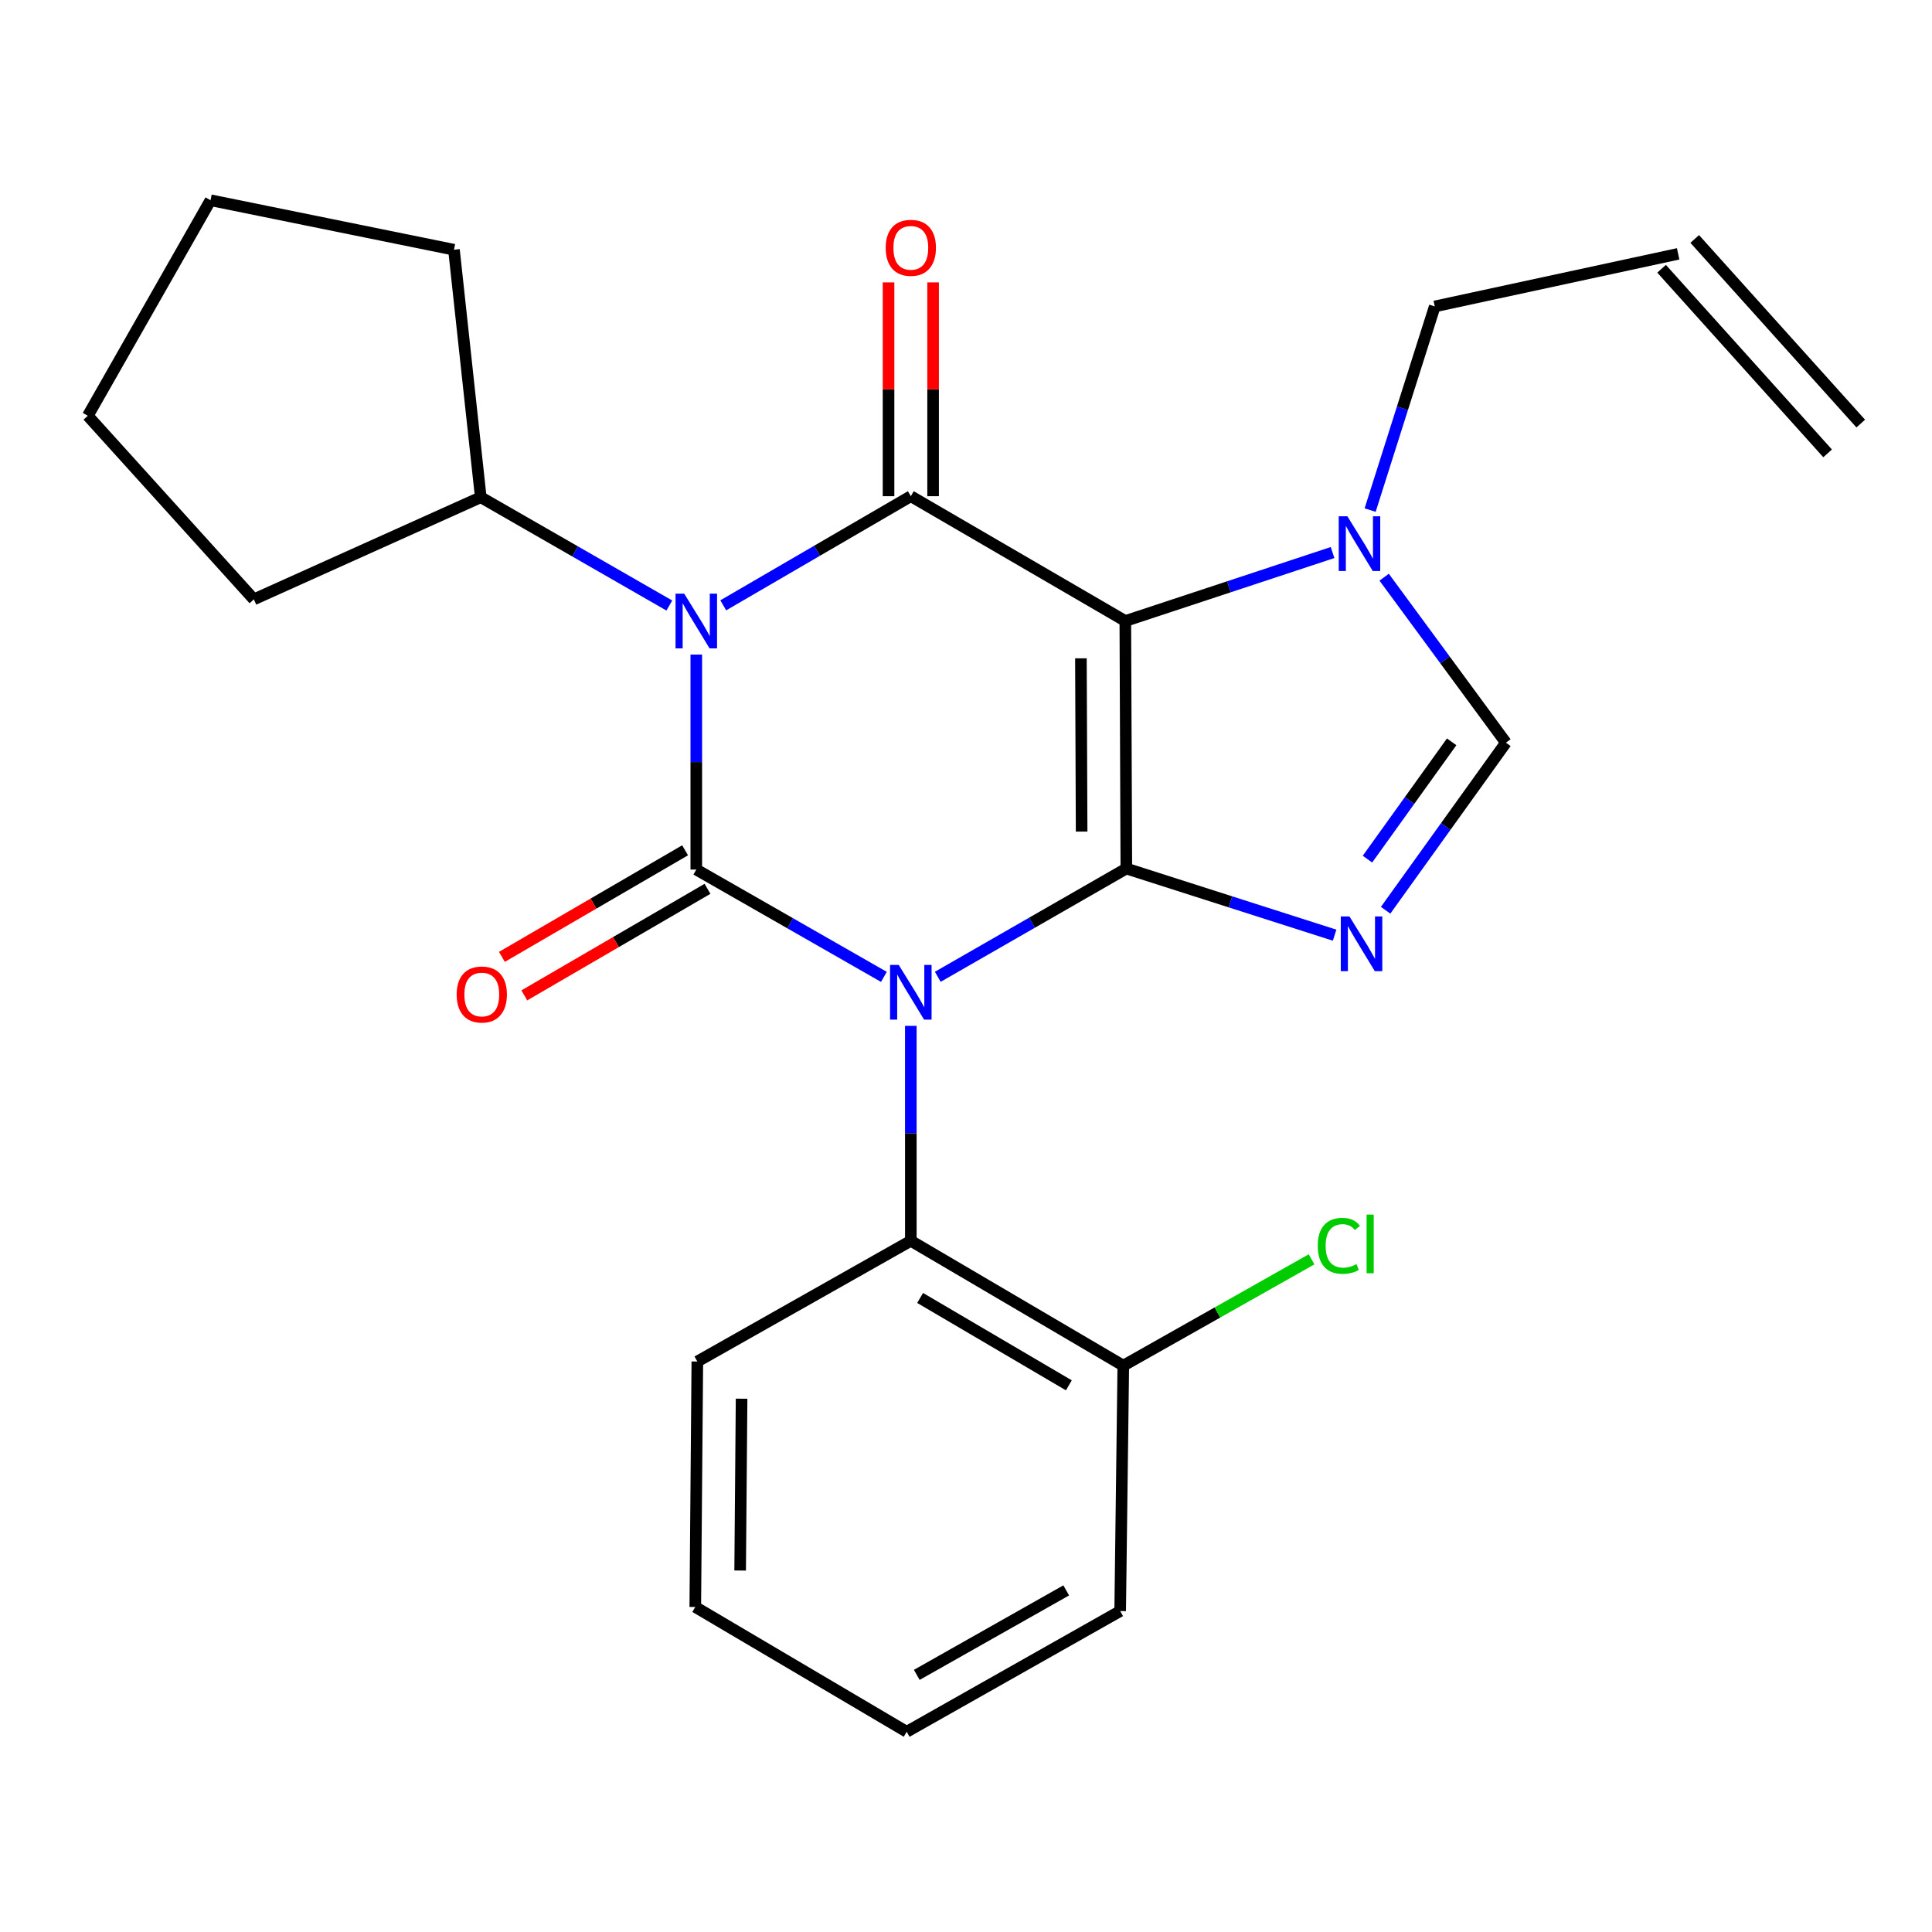 <?xml version='1.0' encoding='iso-8859-1'?>
<svg version='1.1' baseProfile='full'
              xmlns='http://www.w3.org/2000/svg'
                      xmlns:rdkit='http://www.rdkit.org/xml'
                      xmlns:xlink='http://www.w3.org/1999/xlink'
                  xml:space='preserve'
width='1000px' height='1000px' viewBox='0 0 1000 1000'>
<!-- END OF HEADER -->
<rect style='opacity:1.0;fill:#FFFFFF;stroke:none' width='1000' height='1000' x='0' y='0'> </rect>
<path class='bond-0' d='M 485.395,505.594 L 534.193,477.574' style='fill:none;fill-rule:evenodd;stroke:#0000FF;stroke-width:6px;stroke-linecap:butt;stroke-linejoin:miter;stroke-opacity:1' />
<path class='bond-0' d='M 534.193,477.574 L 582.991,449.555' style='fill:none;fill-rule:evenodd;stroke:#000000;stroke-width:6px;stroke-linecap:butt;stroke-linejoin:miter;stroke-opacity:1' />
<path class='bond-1' d='M 457.501,505.633 L 408.951,477.857' style='fill:none;fill-rule:evenodd;stroke:#0000FF;stroke-width:6px;stroke-linecap:butt;stroke-linejoin:miter;stroke-opacity:1' />
<path class='bond-1' d='M 408.951,477.857 L 360.401,450.08' style='fill:none;fill-rule:evenodd;stroke:#000000;stroke-width:6px;stroke-linecap:butt;stroke-linejoin:miter;stroke-opacity:1' />
<path class='bond-8' d='M 471.44,530.983 L 471.44,586.611' style='fill:none;fill-rule:evenodd;stroke:#0000FF;stroke-width:6px;stroke-linecap:butt;stroke-linejoin:miter;stroke-opacity:1' />
<path class='bond-8' d='M 471.44,586.611 L 471.44,642.238' style='fill:none;fill-rule:evenodd;stroke:#000000;stroke-width:6px;stroke-linecap:butt;stroke-linejoin:miter;stroke-opacity:1' />
<path class='bond-3' d='M 582.991,449.555 L 582.465,321.436' style='fill:none;fill-rule:evenodd;stroke:#000000;stroke-width:6px;stroke-linecap:butt;stroke-linejoin:miter;stroke-opacity:1' />
<path class='bond-3' d='M 559.848,430.432 L 559.481,340.749' style='fill:none;fill-rule:evenodd;stroke:#000000;stroke-width:6px;stroke-linecap:butt;stroke-linejoin:miter;stroke-opacity:1' />
<path class='bond-5' d='M 582.991,449.555 L 636.892,466.801' style='fill:none;fill-rule:evenodd;stroke:#000000;stroke-width:6px;stroke-linecap:butt;stroke-linejoin:miter;stroke-opacity:1' />
<path class='bond-5' d='M 636.892,466.801 L 690.793,484.048' style='fill:none;fill-rule:evenodd;stroke:#0000FF;stroke-width:6px;stroke-linecap:butt;stroke-linejoin:miter;stroke-opacity:1' />
<path class='bond-2' d='M 360.401,450.08 L 360.401,394.446' style='fill:none;fill-rule:evenodd;stroke:#000000;stroke-width:6px;stroke-linecap:butt;stroke-linejoin:miter;stroke-opacity:1' />
<path class='bond-2' d='M 360.401,394.446 L 360.401,338.812' style='fill:none;fill-rule:evenodd;stroke:#0000FF;stroke-width:6px;stroke-linecap:butt;stroke-linejoin:miter;stroke-opacity:1' />
<path class='bond-9' d='M 354.602,440.112 L 307.195,467.692' style='fill:none;fill-rule:evenodd;stroke:#000000;stroke-width:6px;stroke-linecap:butt;stroke-linejoin:miter;stroke-opacity:1' />
<path class='bond-9' d='M 307.195,467.692 L 259.788,495.272' style='fill:none;fill-rule:evenodd;stroke:#FF0000;stroke-width:6px;stroke-linecap:butt;stroke-linejoin:miter;stroke-opacity:1' />
<path class='bond-9' d='M 366.2,460.048 L 318.793,487.628' style='fill:none;fill-rule:evenodd;stroke:#000000;stroke-width:6px;stroke-linecap:butt;stroke-linejoin:miter;stroke-opacity:1' />
<path class='bond-9' d='M 318.793,487.628 L 271.385,515.208' style='fill:none;fill-rule:evenodd;stroke:#FF0000;stroke-width:6px;stroke-linecap:butt;stroke-linejoin:miter;stroke-opacity:1' />
<path class='bond-11' d='M 346.445,313.422 L 297.641,285.396' style='fill:none;fill-rule:evenodd;stroke:#0000FF;stroke-width:6px;stroke-linecap:butt;stroke-linejoin:miter;stroke-opacity:1' />
<path class='bond-11' d='M 297.641,285.396 L 248.837,257.371' style='fill:none;fill-rule:evenodd;stroke:#000000;stroke-width:6px;stroke-linecap:butt;stroke-linejoin:miter;stroke-opacity:1' />
<path class='bond-26' d='M 374.353,313.319 L 422.896,285.076' style='fill:none;fill-rule:evenodd;stroke:#0000FF;stroke-width:6px;stroke-linecap:butt;stroke-linejoin:miter;stroke-opacity:1' />
<path class='bond-26' d='M 422.896,285.076 L 471.44,256.833' style='fill:none;fill-rule:evenodd;stroke:#000000;stroke-width:6px;stroke-linecap:butt;stroke-linejoin:miter;stroke-opacity:1' />
<path class='bond-4' d='M 582.465,321.436 L 471.44,256.833' style='fill:none;fill-rule:evenodd;stroke:#000000;stroke-width:6px;stroke-linecap:butt;stroke-linejoin:miter;stroke-opacity:1' />
<path class='bond-6' d='M 582.465,321.436 L 636.099,303.717' style='fill:none;fill-rule:evenodd;stroke:#000000;stroke-width:6px;stroke-linecap:butt;stroke-linejoin:miter;stroke-opacity:1' />
<path class='bond-6' d='M 636.099,303.717 L 689.733,285.998' style='fill:none;fill-rule:evenodd;stroke:#0000FF;stroke-width:6px;stroke-linecap:butt;stroke-linejoin:miter;stroke-opacity:1' />
<path class='bond-10' d='M 482.971,256.833 L 482.971,201.499' style='fill:none;fill-rule:evenodd;stroke:#000000;stroke-width:6px;stroke-linecap:butt;stroke-linejoin:miter;stroke-opacity:1' />
<path class='bond-10' d='M 482.971,201.499 L 482.971,146.165' style='fill:none;fill-rule:evenodd;stroke:#FF0000;stroke-width:6px;stroke-linecap:butt;stroke-linejoin:miter;stroke-opacity:1' />
<path class='bond-10' d='M 459.908,256.833 L 459.908,201.499' style='fill:none;fill-rule:evenodd;stroke:#000000;stroke-width:6px;stroke-linecap:butt;stroke-linejoin:miter;stroke-opacity:1' />
<path class='bond-10' d='M 459.908,201.499 L 459.908,146.165' style='fill:none;fill-rule:evenodd;stroke:#FF0000;stroke-width:6px;stroke-linecap:butt;stroke-linejoin:miter;stroke-opacity:1' />
<path class='bond-7' d='M 717.193,471.143 L 748.323,427.778' style='fill:none;fill-rule:evenodd;stroke:#0000FF;stroke-width:6px;stroke-linecap:butt;stroke-linejoin:miter;stroke-opacity:1' />
<path class='bond-7' d='M 748.323,427.778 L 779.454,384.413' style='fill:none;fill-rule:evenodd;stroke:#000000;stroke-width:6px;stroke-linecap:butt;stroke-linejoin:miter;stroke-opacity:1' />
<path class='bond-7' d='M 707.796,444.684 L 729.588,414.328' style='fill:none;fill-rule:evenodd;stroke:#0000FF;stroke-width:6px;stroke-linecap:butt;stroke-linejoin:miter;stroke-opacity:1' />
<path class='bond-7' d='M 729.588,414.328 L 751.379,383.972' style='fill:none;fill-rule:evenodd;stroke:#000000;stroke-width:6px;stroke-linecap:butt;stroke-linejoin:miter;stroke-opacity:1' />
<path class='bond-15' d='M 709.18,264.015 L 725.905,211.311' style='fill:none;fill-rule:evenodd;stroke:#0000FF;stroke-width:6px;stroke-linecap:butt;stroke-linejoin:miter;stroke-opacity:1' />
<path class='bond-15' d='M 725.905,211.311 L 742.629,158.607' style='fill:none;fill-rule:evenodd;stroke:#000000;stroke-width:6px;stroke-linecap:butt;stroke-linejoin:miter;stroke-opacity:1' />
<path class='bond-25' d='M 716.434,298.753 L 747.944,341.583' style='fill:none;fill-rule:evenodd;stroke:#0000FF;stroke-width:6px;stroke-linecap:butt;stroke-linejoin:miter;stroke-opacity:1' />
<path class='bond-25' d='M 747.944,341.583 L 779.454,384.413' style='fill:none;fill-rule:evenodd;stroke:#000000;stroke-width:6px;stroke-linecap:butt;stroke-linejoin:miter;stroke-opacity:1' />
<path class='bond-12' d='M 471.44,642.238 L 581.415,706.855' style='fill:none;fill-rule:evenodd;stroke:#000000;stroke-width:6px;stroke-linecap:butt;stroke-linejoin:miter;stroke-opacity:1' />
<path class='bond-12' d='M 476.252,671.816 L 553.235,717.048' style='fill:none;fill-rule:evenodd;stroke:#000000;stroke-width:6px;stroke-linecap:butt;stroke-linejoin:miter;stroke-opacity:1' />
<path class='bond-17' d='M 471.44,642.238 L 360.939,704.715' style='fill:none;fill-rule:evenodd;stroke:#000000;stroke-width:6px;stroke-linecap:butt;stroke-linejoin:miter;stroke-opacity:1' />
<path class='bond-19' d='M 248.837,257.371 L 131.392,310.225' style='fill:none;fill-rule:evenodd;stroke:#000000;stroke-width:6px;stroke-linecap:butt;stroke-linejoin:miter;stroke-opacity:1' />
<path class='bond-20' d='M 248.837,257.371 L 234.973,129.265' style='fill:none;fill-rule:evenodd;stroke:#000000;stroke-width:6px;stroke-linecap:butt;stroke-linejoin:miter;stroke-opacity:1' />
<path class='bond-16' d='M 581.415,706.855 L 630.141,679.341' style='fill:none;fill-rule:evenodd;stroke:#000000;stroke-width:6px;stroke-linecap:butt;stroke-linejoin:miter;stroke-opacity:1' />
<path class='bond-16' d='M 630.141,679.341 L 678.868,651.828' style='fill:none;fill-rule:evenodd;stroke:#00CC00;stroke-width:6px;stroke-linecap:butt;stroke-linejoin:miter;stroke-opacity:1' />
<path class='bond-18' d='M 581.415,706.855 L 579.8,833.884' style='fill:none;fill-rule:evenodd;stroke:#000000;stroke-width:6px;stroke-linecap:butt;stroke-linejoin:miter;stroke-opacity:1' />
<path class='bond-13' d='M 868.608,131.392 L 742.629,158.607' style='fill:none;fill-rule:evenodd;stroke:#000000;stroke-width:6px;stroke-linecap:butt;stroke-linejoin:miter;stroke-opacity:1' />
<path class='bond-14' d='M 860.033,139.103 L 945.971,234.663' style='fill:none;fill-rule:evenodd;stroke:#000000;stroke-width:6px;stroke-linecap:butt;stroke-linejoin:miter;stroke-opacity:1' />
<path class='bond-14' d='M 877.182,123.681 L 963.12,219.241' style='fill:none;fill-rule:evenodd;stroke:#000000;stroke-width:6px;stroke-linecap:butt;stroke-linejoin:miter;stroke-opacity:1' />
<path class='bond-21' d='M 360.939,704.715 L 359.876,831.77' style='fill:none;fill-rule:evenodd;stroke:#000000;stroke-width:6px;stroke-linecap:butt;stroke-linejoin:miter;stroke-opacity:1' />
<path class='bond-21' d='M 383.842,723.967 L 383.098,812.905' style='fill:none;fill-rule:evenodd;stroke:#000000;stroke-width:6px;stroke-linecap:butt;stroke-linejoin:miter;stroke-opacity:1' />
<path class='bond-27' d='M 579.8,833.884 L 469.3,896.361' style='fill:none;fill-rule:evenodd;stroke:#000000;stroke-width:6px;stroke-linecap:butt;stroke-linejoin:miter;stroke-opacity:1' />
<path class='bond-27' d='M 551.874,823.179 L 474.523,866.913' style='fill:none;fill-rule:evenodd;stroke:#000000;stroke-width:6px;stroke-linecap:butt;stroke-linejoin:miter;stroke-opacity:1' />
<path class='bond-23' d='M 131.392,310.225 L 45.455,215.203' style='fill:none;fill-rule:evenodd;stroke:#000000;stroke-width:6px;stroke-linecap:butt;stroke-linejoin:miter;stroke-opacity:1' />
<path class='bond-24' d='M 234.973,129.265 L 108.969,103.639' style='fill:none;fill-rule:evenodd;stroke:#000000;stroke-width:6px;stroke-linecap:butt;stroke-linejoin:miter;stroke-opacity:1' />
<path class='bond-22' d='M 359.876,831.77 L 469.3,896.361' style='fill:none;fill-rule:evenodd;stroke:#000000;stroke-width:6px;stroke-linecap:butt;stroke-linejoin:miter;stroke-opacity:1' />
<path class='bond-28' d='M 45.455,215.203 L 108.969,103.639' style='fill:none;fill-rule:evenodd;stroke:#000000;stroke-width:6px;stroke-linecap:butt;stroke-linejoin:miter;stroke-opacity:1' />
<path  class='atom-0' d='M 465.18 499.448
L 474.46 514.448
Q 475.38 515.928, 476.86 518.608
Q 478.34 521.288, 478.42 521.448
L 478.42 499.448
L 482.18 499.448
L 482.18 527.768
L 478.3 527.768
L 468.34 511.368
Q 467.18 509.448, 465.94 507.248
Q 464.74 505.048, 464.38 504.368
L 464.38 527.768
L 460.7 527.768
L 460.7 499.448
L 465.18 499.448
' fill='#0000FF'/>
<path  class='atom-3' d='M 354.141 307.276
L 363.421 322.276
Q 364.341 323.756, 365.821 326.436
Q 367.301 329.116, 367.381 329.276
L 367.381 307.276
L 371.141 307.276
L 371.141 335.596
L 367.261 335.596
L 357.301 319.196
Q 356.141 317.276, 354.901 315.076
Q 353.701 312.876, 353.341 312.196
L 353.341 335.596
L 349.661 335.596
L 349.661 307.276
L 354.141 307.276
' fill='#0000FF'/>
<path  class='atom-6' d='M 698.468 474.347
L 707.748 489.347
Q 708.668 490.827, 710.148 493.507
Q 711.628 496.187, 711.708 496.347
L 711.708 474.347
L 715.468 474.347
L 715.468 502.667
L 711.588 502.667
L 701.628 486.267
Q 700.468 484.347, 699.228 482.147
Q 698.028 479.947, 697.668 479.267
L 697.668 502.667
L 693.988 502.667
L 693.988 474.347
L 698.468 474.347
' fill='#0000FF'/>
<path  class='atom-7' d='M 697.405 267.235
L 706.685 282.235
Q 707.605 283.715, 709.085 286.395
Q 710.565 289.075, 710.645 289.235
L 710.645 267.235
L 714.405 267.235
L 714.405 295.555
L 710.525 295.555
L 700.565 279.155
Q 699.405 277.235, 698.165 275.035
Q 696.965 272.835, 696.605 272.155
L 696.605 295.555
L 692.925 295.555
L 692.925 267.235
L 697.405 267.235
' fill='#0000FF'/>
<path  class='atom-10' d='M 236.375 514.751
Q 236.375 507.951, 239.735 504.151
Q 243.095 500.351, 249.375 500.351
Q 255.655 500.351, 259.015 504.151
Q 262.375 507.951, 262.375 514.751
Q 262.375 521.631, 258.975 525.551
Q 255.575 529.431, 249.375 529.431
Q 243.135 529.431, 239.735 525.551
Q 236.375 521.671, 236.375 514.751
M 249.375 526.231
Q 253.695 526.231, 256.015 523.351
Q 258.375 520.431, 258.375 514.751
Q 258.375 509.191, 256.015 506.391
Q 253.695 503.551, 249.375 503.551
Q 245.055 503.551, 242.695 506.351
Q 240.375 509.151, 240.375 514.751
Q 240.375 520.471, 242.695 523.351
Q 245.055 526.231, 249.375 526.231
' fill='#FF0000'/>
<path  class='atom-11' d='M 458.44 128.269
Q 458.44 121.469, 461.8 117.669
Q 465.16 113.869, 471.44 113.869
Q 477.72 113.869, 481.08 117.669
Q 484.44 121.469, 484.44 128.269
Q 484.44 135.149, 481.04 139.069
Q 477.64 142.949, 471.44 142.949
Q 465.2 142.949, 461.8 139.069
Q 458.44 135.189, 458.44 128.269
M 471.44 139.749
Q 475.76 139.749, 478.08 136.869
Q 480.44 133.949, 480.44 128.269
Q 480.44 122.709, 478.08 119.909
Q 475.76 117.069, 471.44 117.069
Q 467.12 117.069, 464.76 119.869
Q 462.44 122.669, 462.44 128.269
Q 462.44 133.989, 464.76 136.869
Q 467.12 139.749, 471.44 139.749
' fill='#FF0000'/>
<path  class='atom-17' d='M 682.071 644.833
Q 682.071 637.793, 685.351 634.113
Q 688.671 630.393, 694.951 630.393
Q 700.791 630.393, 703.911 634.513
L 701.271 636.673
Q 698.991 633.673, 694.951 633.673
Q 690.671 633.673, 688.391 636.553
Q 686.151 639.393, 686.151 644.833
Q 686.151 650.433, 688.471 653.313
Q 690.831 656.193, 695.391 656.193
Q 698.511 656.193, 702.151 654.313
L 703.271 657.313
Q 701.791 658.273, 699.551 658.833
Q 697.311 659.393, 694.831 659.393
Q 688.671 659.393, 685.351 655.633
Q 682.071 651.873, 682.071 644.833
' fill='#00CC00'/>
<path  class='atom-17' d='M 707.351 628.673
L 711.031 628.673
L 711.031 659.033
L 707.351 659.033
L 707.351 628.673
' fill='#00CC00'/>
</svg>
